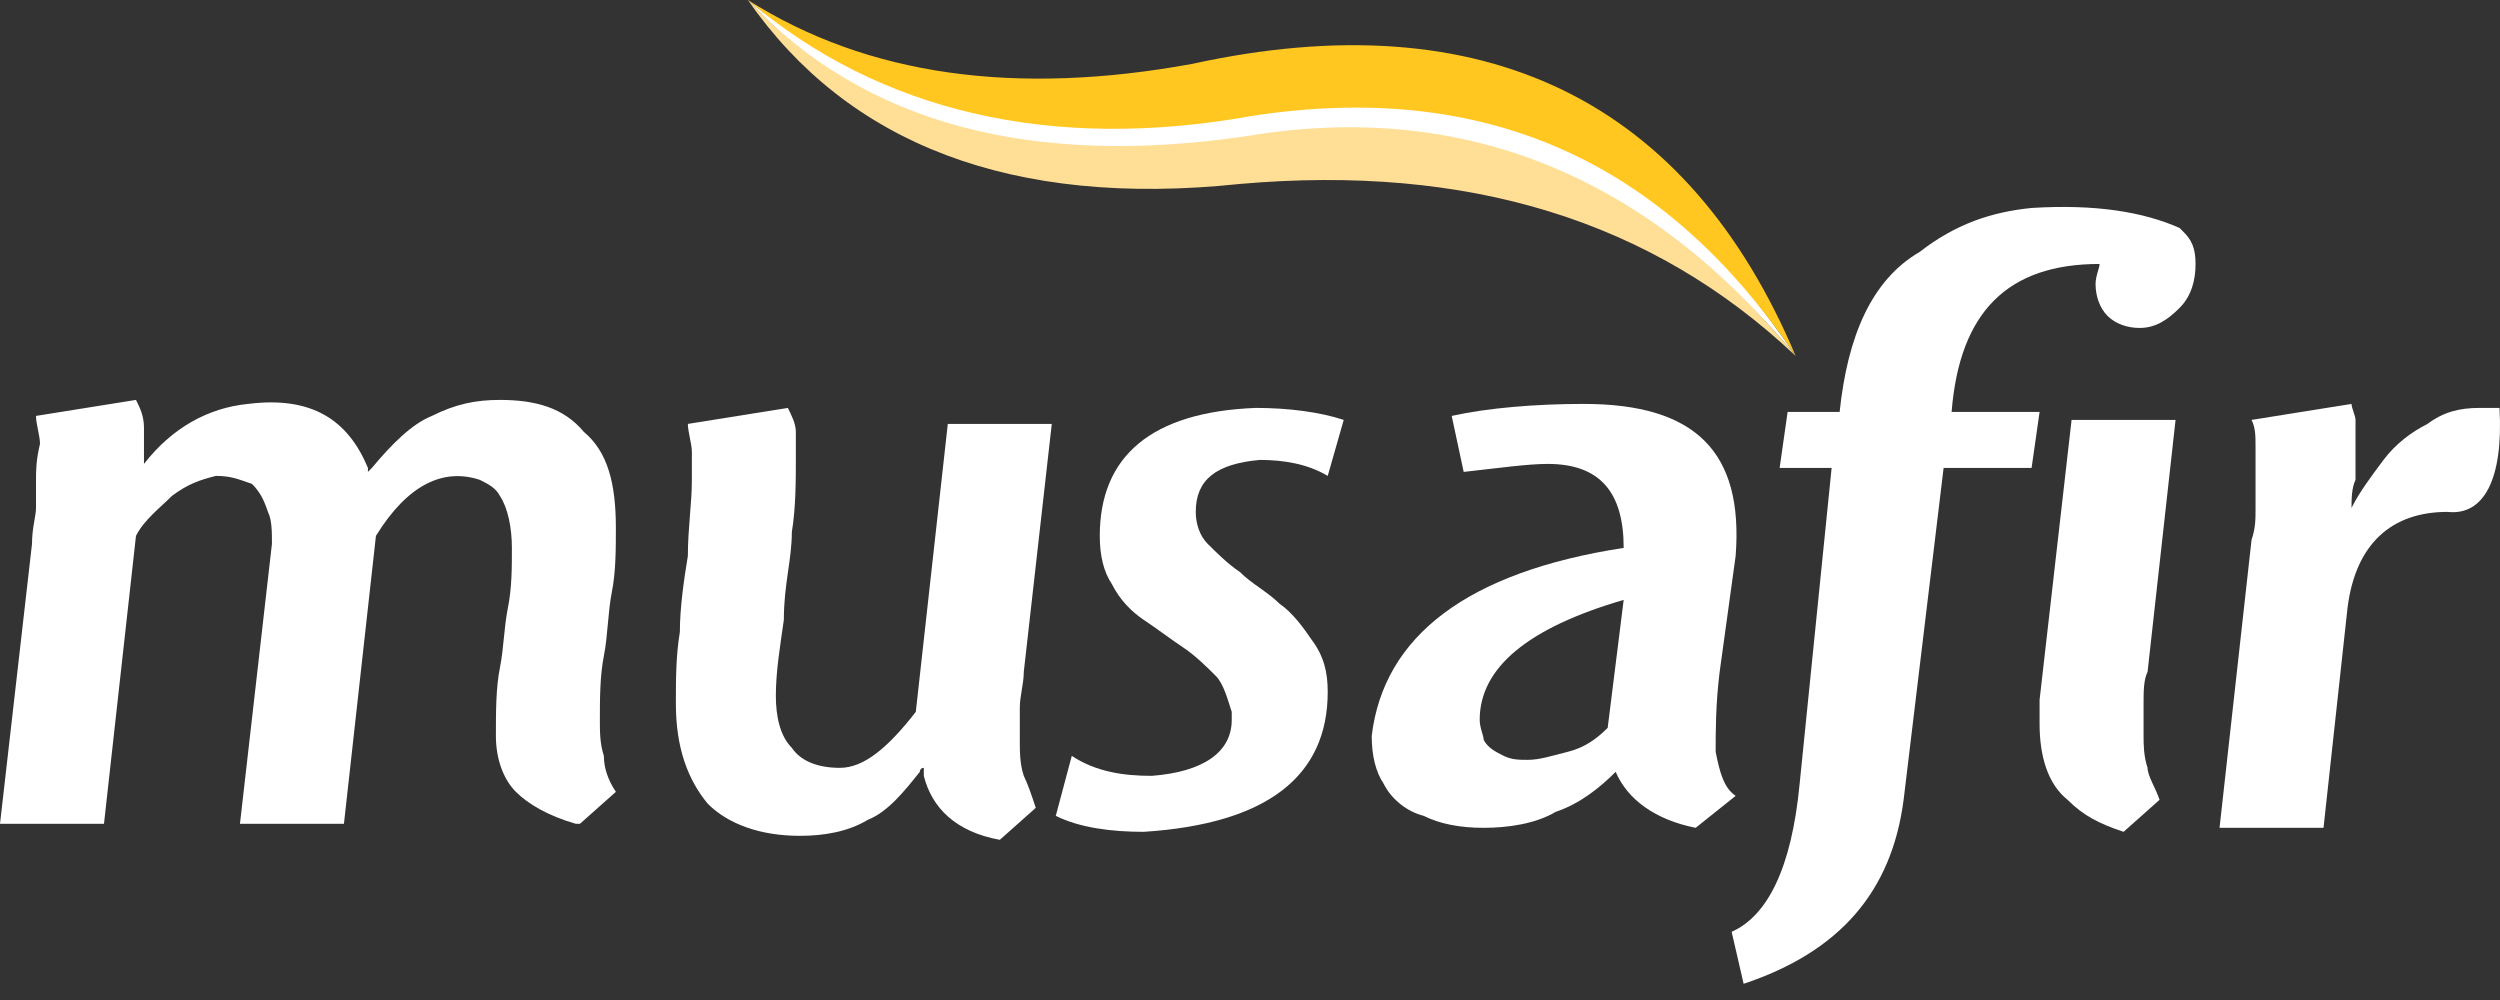 <svg width="115" height="46" viewBox="0 0 115 46" fill="none" xmlns="http://www.w3.org/2000/svg">
<rect x="0" y="0" width="115" height="46" fill="#333333" stroke="none"/>
<path d="M93.453 9.566C91.613 9.75 89.958 10.302 88.302 11.59C86.094 12.877 84.991 15.453 84.623 18.948H82.231L81.863 21.524H84.255L82.783 36.057C82.415 39.92 81.311 42.128 79.656 42.863L80.207 45.255C84.623 43.783 87.014 41.024 87.566 36.793L89.406 21.524H93.453L93.821 18.948H89.774C90.141 14.349 92.349 12.142 96.58 12.142C96.58 12.326 96.396 12.694 96.396 13.062C96.396 13.613 96.58 14.165 96.948 14.533C97.316 14.901 97.868 15.085 98.42 15.085C99.156 15.085 99.708 14.717 100.259 14.165C100.811 13.613 100.995 12.877 100.995 12.142C100.995 11.406 100.811 11.038 100.443 10.67L100.259 10.486C98.604 9.75 96.396 9.382 93.453 9.566Z" fill="white"/>
<path d="M57.58 4.047C48.382 5.703 40.656 5.151 34.401 0C39.736 5.703 47.278 9.014 57.396 7.542C67.514 6.071 75.793 8.094 82.599 16.373C76.528 7.359 68.25 2.392 57.58 4.047Z" fill="white"/>
<path d="M34.401 0C39 6.623 46.542 9.566 57.028 8.462C67.514 7.542 75.976 10.118 82.599 16.373C75.793 8.094 67.33 4.599 57.396 6.255C47.462 7.726 39.736 5.703 34.401 0Z" fill="#FFDE96"/>
<path d="M61.811 19.316C60.707 18.948 59.236 18.764 57.764 18.764C52.981 18.948 50.59 20.972 50.59 24.651C50.59 25.571 50.773 26.307 51.141 26.859C51.509 27.595 52.061 28.146 52.613 28.514C53.165 28.882 53.901 29.434 54.453 29.802C55.005 30.17 55.556 30.722 55.924 31.09C56.292 31.458 56.476 32.194 56.66 32.745V33.113C56.66 34.585 55.373 35.505 52.981 35.689C51.693 35.689 50.406 35.505 49.302 34.769L48.566 37.529C49.67 38.08 51.141 38.264 52.613 38.264C58.316 37.896 61.075 35.689 61.075 31.826C61.075 30.906 60.891 30.17 60.34 29.434C59.971 28.882 59.42 28.146 58.868 27.779C58.316 27.227 57.58 26.859 57.028 26.307C56.476 25.939 55.924 25.387 55.556 25.019C55.188 24.651 55.005 24.099 55.005 23.547C55.005 22.076 55.924 21.34 57.948 21.156C59.052 21.156 60.156 21.34 61.075 21.892L61.811 19.316Z" fill="white"/>
<path d="M36.425 24.467C36.609 23.363 36.609 22.076 36.609 20.972C36.609 20.604 36.609 20.236 36.609 19.868C36.609 19.5 36.425 19.132 36.241 18.764L31.642 19.5C31.642 19.868 31.826 20.42 31.826 20.788C31.826 21.156 31.826 21.708 31.826 22.076C31.826 23.179 31.642 24.283 31.642 25.571C31.458 26.675 31.274 27.962 31.274 29.066C31.09 30.17 31.09 31.274 31.09 32.377C31.09 34.401 31.642 35.873 32.562 36.977C33.481 37.896 34.953 38.448 36.793 38.448C37.896 38.448 39 38.264 39.92 37.712C40.84 37.344 41.576 36.425 42.312 35.505C42.312 35.505 42.312 35.321 42.495 35.321C42.495 35.321 42.495 35.505 42.495 35.689C42.863 37.161 43.967 38.264 45.991 38.632L47.646 37.161C47.462 36.609 47.279 36.057 47.094 35.689C46.911 35.137 46.911 34.585 46.911 34.033C46.911 33.481 46.911 32.929 46.911 32.562C46.911 32.01 47.094 31.458 47.094 30.906L48.382 19.5H43.599L42.127 32.745C40.84 34.401 39.736 35.321 38.632 35.321C37.529 35.321 36.793 34.953 36.425 34.401C35.873 33.849 35.689 32.929 35.689 32.01C35.689 30.906 35.873 29.802 36.057 28.514C36.057 26.859 36.425 25.755 36.425 24.467Z" fill="white"/>
<path d="M63.099 33.849C63.099 34.769 63.283 35.505 63.651 36.057C64.019 36.793 64.755 37.345 65.49 37.529C66.226 37.897 67.146 38.08 68.25 38.08C69.354 38.08 70.641 37.897 71.561 37.345C72.665 36.977 73.585 36.241 74.321 35.505C74.873 36.793 76.16 37.712 78 38.08L79.84 36.609C79.288 36.241 79.104 35.505 78.92 34.585C78.92 33.665 78.92 32.378 79.104 30.906L79.84 25.571C80.207 20.788 78 18.58 72.849 18.58C70.641 18.58 68.434 18.764 66.778 19.132L67.33 21.708C68.986 21.524 70.273 21.34 71.193 21.34C73.585 21.34 74.689 22.628 74.689 25.203C67.514 26.307 63.651 29.25 63.099 33.849ZM73.953 33.481C73.401 34.033 72.849 34.401 72.113 34.585C71.377 34.769 70.825 34.953 70.273 34.953C69.906 34.953 69.538 34.953 69.17 34.769C68.802 34.585 68.434 34.401 68.25 34.033C68.25 33.849 68.066 33.481 68.066 33.113C68.066 30.722 70.273 28.882 74.689 27.595L73.953 33.481Z" fill="white"/>
<path d="M93.821 32.193C93.821 32.377 93.821 32.561 93.821 32.745C93.821 32.929 93.821 33.113 93.821 33.297C93.821 34.769 94.189 36.057 95.109 36.792C95.844 37.528 96.58 37.896 97.684 38.264L99.34 36.792C99.156 36.24 98.788 35.689 98.788 35.321C98.604 34.769 98.604 34.217 98.604 33.849C98.604 33.297 98.604 32.929 98.604 32.377C98.604 31.825 98.604 31.273 98.788 30.906L100.076 19.316H95.293L93.821 32.193Z" fill="white"/>
<path d="M1.656 22.075C1.656 22.443 1.656 22.995 1.656 23.363C1.656 23.731 1.472 24.283 1.472 25.019L0 37.896H4.783L6.255 24.651C6.623 23.915 7.359 23.363 7.91 22.811C8.646 22.259 9.198 22.075 9.934 21.891C10.67 21.891 11.038 22.075 11.59 22.259C11.958 22.627 12.142 22.995 12.325 23.547C12.509 23.915 12.509 24.467 12.509 25.019L11.038 37.896H15.821L17.293 24.651C18.764 22.259 20.42 21.523 22.076 22.075C22.444 22.259 22.811 22.443 22.995 22.811C23.363 23.363 23.547 24.283 23.547 25.203C23.547 26.123 23.547 27.042 23.363 27.962C23.179 28.882 23.179 29.802 22.995 30.722C22.811 31.642 22.811 32.745 22.811 33.849C22.811 34.953 23.179 35.873 23.731 36.425C24.283 36.976 25.203 37.528 26.491 37.896H26.675L28.33 36.425C27.962 35.873 27.778 35.321 27.778 34.769C27.594 34.217 27.594 33.665 27.594 33.113C27.594 32.193 27.594 31.09 27.778 30.17C27.962 29.25 27.962 28.146 28.146 27.226C28.33 26.307 28.33 25.203 28.33 24.283C28.33 22.259 27.962 20.788 26.859 19.868C25.939 18.764 24.651 18.396 22.995 18.396C21.892 18.396 20.972 18.58 19.868 19.132C18.948 19.5 18.028 20.42 17.108 21.523C17.108 21.523 17.108 21.523 16.925 21.707V21.523C16.005 19.316 14.349 18.212 11.406 18.58C9.566 18.764 7.91 19.684 6.623 21.34C6.623 21.34 6.623 21.156 6.623 20.972C6.623 20.42 6.623 20.052 6.623 19.684C6.623 19.132 6.439 18.764 6.255 18.396L1.656 19.132C1.656 19.5 1.84 20.052 1.84 20.42C1.656 21.156 1.656 21.707 1.656 22.075Z" fill="white"/>
<path d="M114.977 18.764H114.057C113.137 18.764 112.401 18.948 111.665 19.5C110.93 19.868 110.194 20.42 109.642 21.156C109.09 21.892 108.538 22.628 108.17 23.363C108.17 22.995 108.17 22.444 108.354 22.076C108.354 21.708 108.354 21.34 108.354 20.972C108.354 20.788 108.354 20.604 108.354 20.236C108.354 20.052 108.354 19.684 108.354 19.316C108.354 19.132 108.17 18.764 108.17 18.58L103.571 19.316C103.755 19.684 103.755 20.052 103.755 20.604C103.755 21.156 103.755 21.524 103.755 21.892C103.755 22.26 103.755 22.811 103.755 23.363C103.755 23.915 103.755 24.283 103.571 24.835L102.099 38.08H106.882L107.986 27.962C108.354 25.019 110.01 23.547 112.585 23.547C114.241 23.731 115.161 22.076 114.977 18.764Z" fill="white"/>
<path d="M54.821 2.943C46.726 4.415 39.92 3.495 34.401 0C40.472 5.151 48.382 6.991 57.58 5.335C68.25 3.679 76.528 7.359 82.599 16.373C77.632 4.599 68.25 0 54.821 2.943Z" fill="#FFC71F"/>
</svg>

